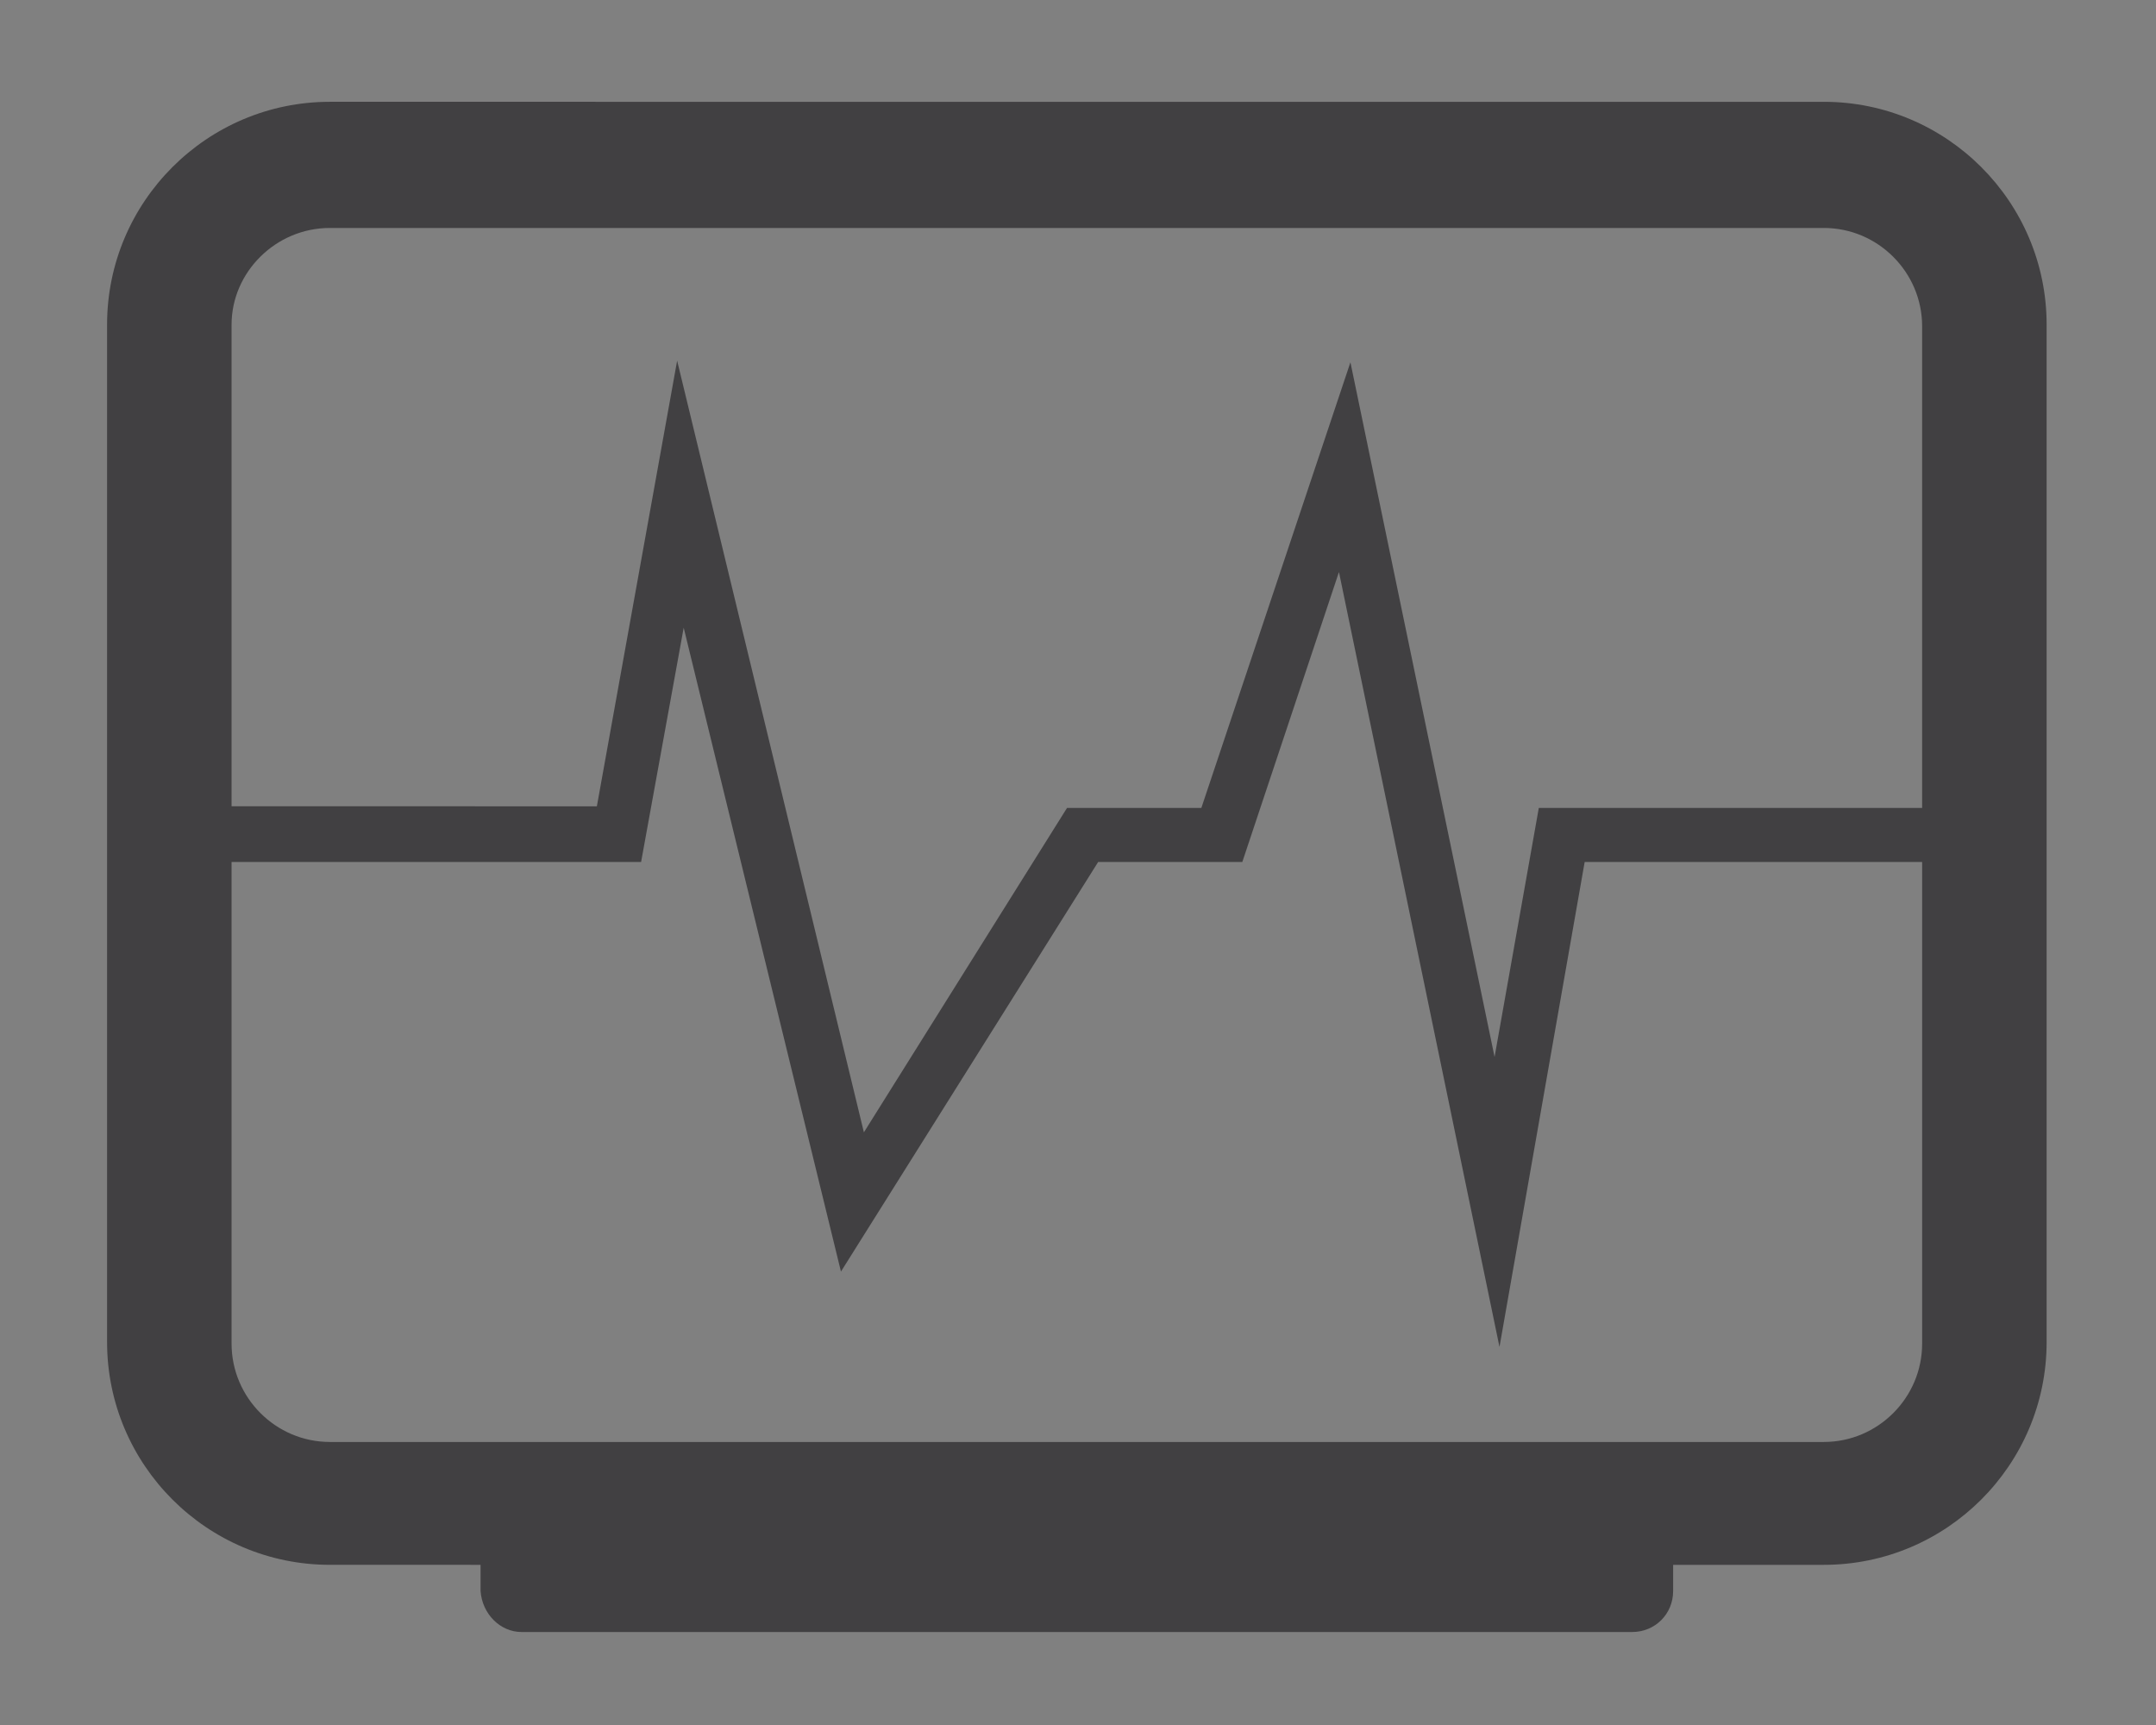 <svg xmlns="http://www.w3.org/2000/svg" xmlns:xlink="http://www.w3.org/1999/xlink" xmlns:xodm="http://www.corel.com/coreldraw/odm/2003" width="25mm" height="20mm" style="shape-rendering:geometricPrecision; text-rendering:geometricPrecision; image-rendering:optimizeQuality; fill-rule:evenodd; clip-rule:evenodd" viewBox="0 0 2500 2e3"><rect x="0" y="0" width="2500" height="2e3" fill="#808080" stroke="none"/><defs><style>.fil1 {fill:#2E2A4E}
.fil2 {fill:white}
.fil0 {fill:#414042;fill-rule:nonzero}</style></defs><g id="&#x56FE;&#x5C42;_x0020_1"><path class="fil0" d="M604.73 1892.18H1892.6c26.59.0 47.49-20.89 47.49-47.49v-30.39h174.76c142.46.0 258.33-115.87 258.33-258.33V376.37c0-142.46-115.87-258.33-258.33-258.33l-1732.36-.01c-142.46.0-258.33 115.88-258.33 258.33v1179.6c0 142.47 115.87 258.33 258.33 258.33l174.75.01v30.39c1.9 26.6 22.8 47.49 47.49 47.49zM382.49 264.3h1732.36c62.68.0 113.97 51.28 113.97 113.97v558.46h-444.49l-51.29 288.73-167.15-805.4-172.86 516.67h-155.76l-235.54 376.1-216.55-894.67-93.08 516.67H268.52V376.36c0-60.78 51.28-112.06 113.97-112.06zM268.52 1557.87V999.41h474.87l49.39-271.63 182.35 746.51 298.23-474.88h167.16l112.07-336.21 186.15 898.47 98.77-562.26h391.31v558.46c0 62.68-51.29 113.97-113.97 113.97H382.49c-62.69.0-113.97-51.29-113.97-113.97z"/><g id="_2914113209504"><path class="fil1" d="M-1512.47 1710.67c5.59 51.39 2.59 73.48 31.14 108.8 33.99 42.08 54.12 37.18 84.65 53.06 3.41 38.37 1.27 162.89.88 214.6-.2 25.75-1.54 49.94 23.67 51.32 37.55 2.05 26.47-63.96 26.47-119.11.0-48.9-.06-97.8.12-146.7 95.76-40.21 105.17-56.28 116.61-161.97 23.08-10.68 61.2-7.55 92.32-53.85 27.17-40.42 23.17-68.72 21.14-123.5-3.65-98.5-6.08-194.51-10.18-292.92-1.45-35.04-12.92-275.08-8.13-288.38 1.93-5.35 63.6-69.11 72.26-78.4 67-71.95 45.36-44.61 92.5-57.33 39.08-10.55 68.26-35.65 86.06-61.42 26.64-38.54 26.95-71.89 26.91-124.54-.04-50.16.44-100.48.06-150.61-.39-51.51-19.99-80.94-45.23-106.19-175.22-175.31-747.68-180.59-935.09-3.7-67.52 63.73-48.99 140.27-49.01 252.97-.01 54.06-.65 88.44 23.99 127.48 17.11 27.11 46.75 53.78 85.98 65.17 27.49 7.97 39.8-.18 56.63 18.05l109.93 115.9c7.55 15.53-14.92 520-17.02 580.47-2.02 58.17-8.77 121.86 58.01 161.43 21.68 12.86 37.4 11.11 55.33 19.37z"/><path class="fil2" d="M-1186.14 967.9l-369.9-.09c-6.18 148.91-10.84 294.4-15.85 441.72-9.81 288.47-41.35 248.79 316.02 249.77 122.11.33 91.5-100.3 86.37-249.77-4.98-144.84-6.03-299.08-16.64-441.63z"/><path class="fil2" d="M-1835.04 558.56l928.68 1.1c3.18-69.92 8.72-111.86-30.15-150.84-139.99-140.39-552.96-145.28-750.23-69.98-150.38 57.39-153.61 99.64-148.3 219.72z"/><path class="fil2" d="M-907.77 610.04l-925.85-.47c-10.47 46.26.04 99.39 24.04 126.54 31.08 35.17 61.61 35.96 120.81 36.04h632.39c59.29-.03 89.99 1.42 122.77-34.1 24.96-27.05 36.83-80.75 25.84-128.01z"/><path class="fil1" d="M-1451.49-187.88c-152.95 14.52-278.4 44.4-411.52 109.2-19.02 9.26-46.84 16.63-47.38 39.06-2.32 96.18 190.4-133.58 620.91-98.3 151.19 12.38 277.03 48.83 406.72 112.7 19.6 9.65 49.09 20.18 51.67-11.22 2.05-24.86-26.18-31.99-44.75-40.99-156.41-75.74-368.32-130.13-575.65-110.45z"/><path class="fil1" d="M-1425.21-56.38c-127.8 8.09-242.82 34.28-355.83 86.09-11.81 5.42-43.15 17.43-48.71 27.43-11.35 20.42 5.17 42.47 29.48 36.53 9.92-2.42 101.08-51.2 215.43-77.84 208.62-48.6 429.11-23.6 620.54 66.97 17.32 8.2 39.76 20.25 51.51 2.02 16.72-25.92-8.37-36.84-24.07-44.24-140.66-66.28-305.4-108.55-488.35-96.96z"/><path class="fil2" d="M-1553.26 917.86h368.89c22.87.01 41.48-32.3 54.29-45.06 16.29-16.23 35.65-33.53 46.48-49.92l-574.21-.3c11.62 17.76 49.16 52.27 70.01 75.64 10.49 11.76 12.08 19.65 34.54 19.64z"/><path class="fil1" d="M-1458.03 79.56c-72.38 7.86-223.74 40.74-284.81 78.73-20.98 13.05-24.13 65.59 45.51 34.58 184.21-82.01 413.14-92.1 610.17-17.23 18.18 6.9 71.98 34.17 88.4 26.94 15.68-6.9 17.15-31.86 2.61-42.83-6.01-4.54-34.57-15.52-44.22-19.5-122.87-50.63-267.22-77.02-417.66-60.69z"/><path class="fil2" d="M-1280.7 1709.72l-179.99-.19c-3.84 64.85 27.84 112.66 88.14 113.67 63.38 1.07 95.72-48.12 91.85-113.48z"/></g></g></svg>